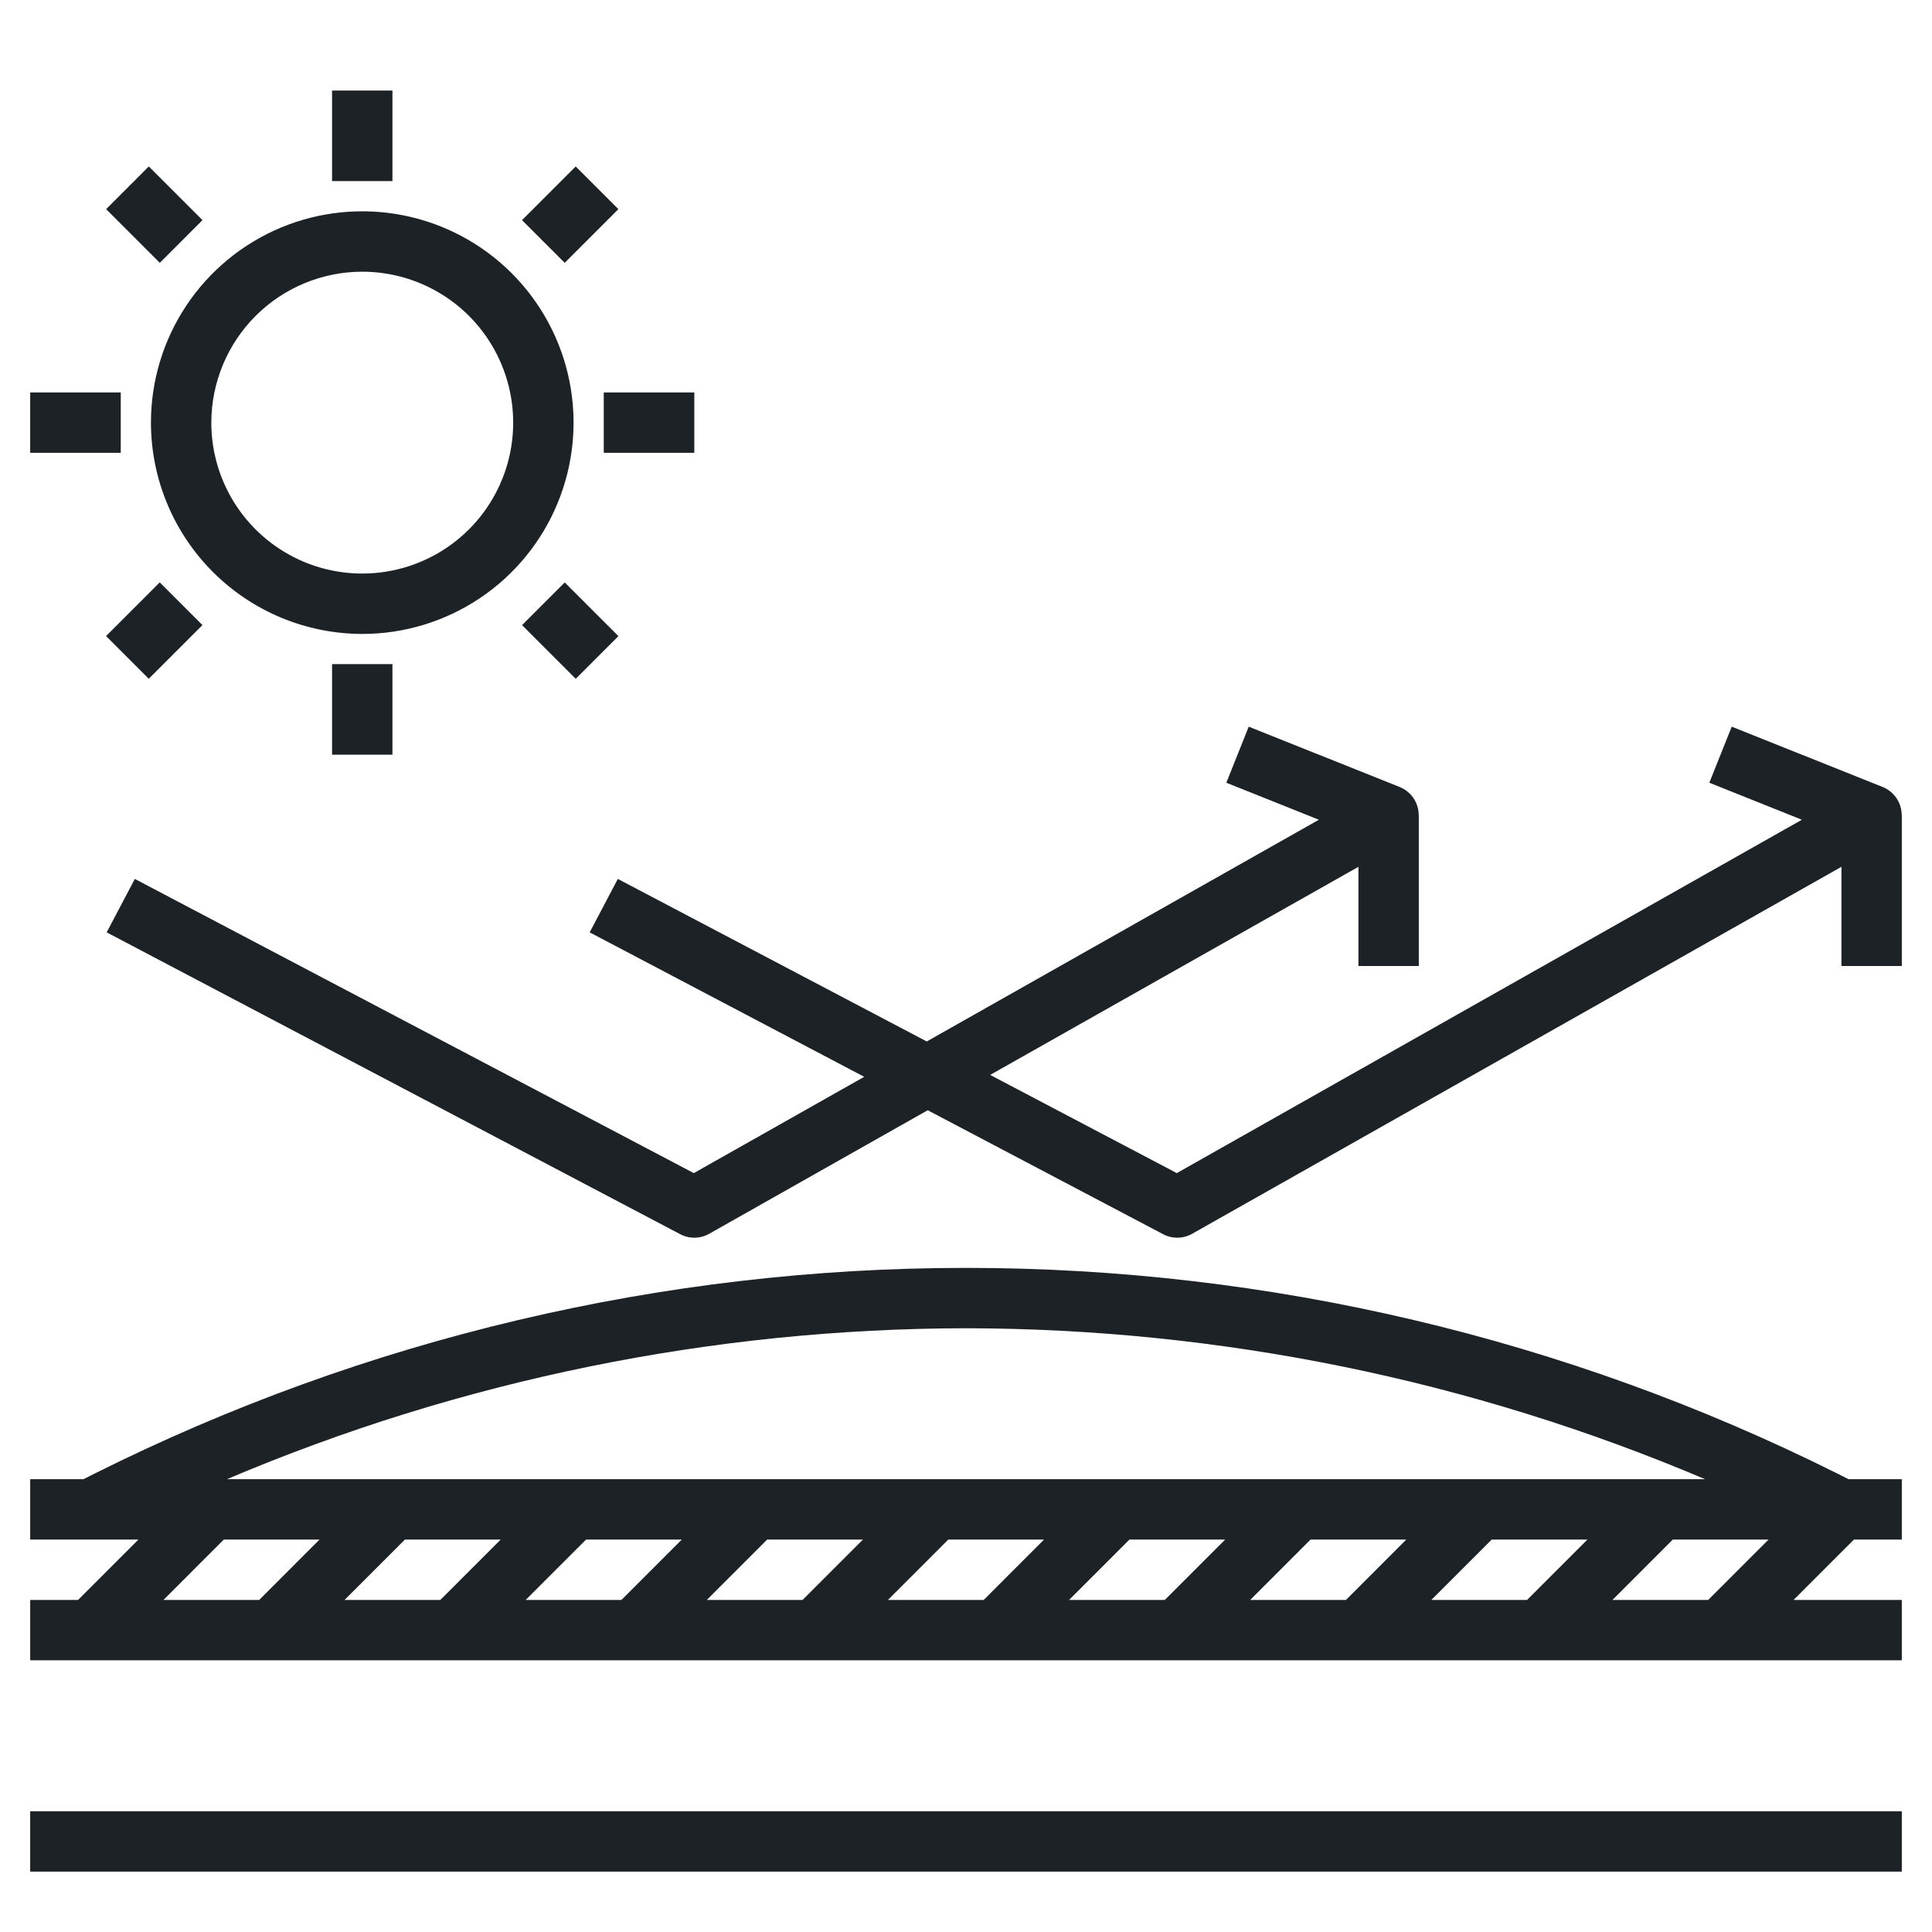 <?xml version="1.0" encoding="UTF-8"?> <svg xmlns="http://www.w3.org/2000/svg" width="70" height="70" viewBox="0 0 70 70" fill="none"><path d="M68.906 65.625H1.094V67.812H68.906V65.625Z" fill="#1D2226"></path><path d="M66.569 53.389C56.767 48.489 45.959 45.938 35 45.938C24.041 45.938 13.233 48.489 3.431 53.389L3.023 53.594H1.094V55.781H5.016L2.828 57.969H1.094V60.156H68.906V57.969H64.984L67.172 55.781H68.906V53.594H66.977L66.569 53.389ZM58.422 57.969L60.609 55.781H64.078L61.891 57.969H58.422ZM51.859 57.969L54.047 55.781H57.516L55.328 57.969H51.859ZM45.297 57.969L47.484 55.781H50.953L48.766 57.969H45.297ZM38.734 57.969L40.922 55.781H44.391L42.203 57.969H38.734ZM32.172 57.969L34.359 55.781H37.828L35.641 57.969H32.172ZM25.609 57.969L27.797 55.781H31.266L29.078 57.969H25.609ZM19.047 57.969L21.234 55.781H24.703L22.516 57.969H19.047ZM12.484 57.969L14.672 55.781H18.141L15.953 57.969H12.484ZM5.922 57.969L8.109 55.781H11.578L9.391 57.969H5.922ZM35 48.125C44.202 48.139 53.308 49.998 61.778 53.594H8.222C16.692 49.998 25.798 48.139 35 48.125ZM13.125 22.969C14.639 22.969 16.119 22.52 17.379 21.678C18.638 20.837 19.619 19.641 20.198 18.242C20.778 16.843 20.93 15.304 20.634 13.819C20.339 12.334 19.61 10.97 18.539 9.899C17.468 8.828 16.104 8.099 14.619 7.803C13.133 7.508 11.594 7.66 10.195 8.239C8.796 8.819 7.6 9.8 6.759 11.059C5.918 12.318 5.469 13.798 5.469 15.312C5.471 17.342 6.278 19.288 7.714 20.724C9.149 22.159 11.095 22.966 13.125 22.969ZM13.125 9.844C14.207 9.844 15.264 10.165 16.163 10.765C17.063 11.366 17.764 12.22 18.177 13.22C18.591 14.219 18.7 15.319 18.489 16.379C18.278 17.44 17.757 18.415 16.992 19.18C16.227 19.944 15.253 20.465 14.192 20.676C13.131 20.887 12.031 20.779 11.032 20.365C10.033 19.951 9.179 19.25 8.578 18.351C7.977 17.451 7.656 16.394 7.656 15.312C7.658 13.863 8.235 12.473 9.26 11.447C10.285 10.422 11.675 9.845 13.125 9.844Z" fill="#1D2226"></path><path d="M14.219 3.281H12.031V6.562H14.219V3.281Z" fill="#1D2226"></path><path d="M14.219 24.062H12.031V27.344H14.219V24.062Z" fill="#1D2226"></path><path d="M4.375 14.219H1.094V16.406H4.375V14.219Z" fill="#1D2226"></path><path d="M25.156 14.219H21.875V16.406H25.156V14.219Z" fill="#1D2226"></path><path d="M20.859 6.031L18.914 7.976L20.461 9.523L22.406 7.578L20.859 6.031Z" fill="#1D2226"></path><path d="M5.788 21.101L3.843 23.046L5.39 24.593L7.335 22.648L5.788 21.101Z" fill="#1D2226"></path><path d="M5.391 6.031L3.845 7.578L5.79 9.523L7.336 7.976L5.391 6.031Z" fill="#1D2226"></path><path d="M20.461 21.103L18.915 22.649L20.86 24.594L22.407 23.048L20.461 21.103Z" fill="#1D2226"></path><path d="M68.899 29.531C68.899 29.506 68.906 29.483 68.899 29.458C68.885 29.252 68.813 29.054 68.692 28.888C68.57 28.721 68.404 28.592 68.213 28.515L62.744 26.328L61.932 28.36L65.285 29.701L42.638 42.504L35.875 38.946L49.219 31.406V35H51.406V29.531H51.399C51.399 29.506 51.406 29.483 51.399 29.458C51.385 29.252 51.313 29.054 51.192 28.888C51.07 28.721 50.904 28.592 50.713 28.515L45.244 26.328L44.432 28.36L47.785 29.701L33.578 37.734L22.385 31.845L21.365 33.781L31.312 39.015L25.138 42.504L4.885 31.845L3.865 33.781L24.647 44.718C24.808 44.803 24.989 44.847 25.172 44.844C25.355 44.841 25.535 44.793 25.694 44.703L33.613 40.226L42.144 44.718C42.306 44.803 42.487 44.847 42.67 44.844C42.853 44.841 43.033 44.793 43.192 44.703L66.719 31.406V35H68.906V29.531H68.899Z" fill="#1D2226"></path></svg> 